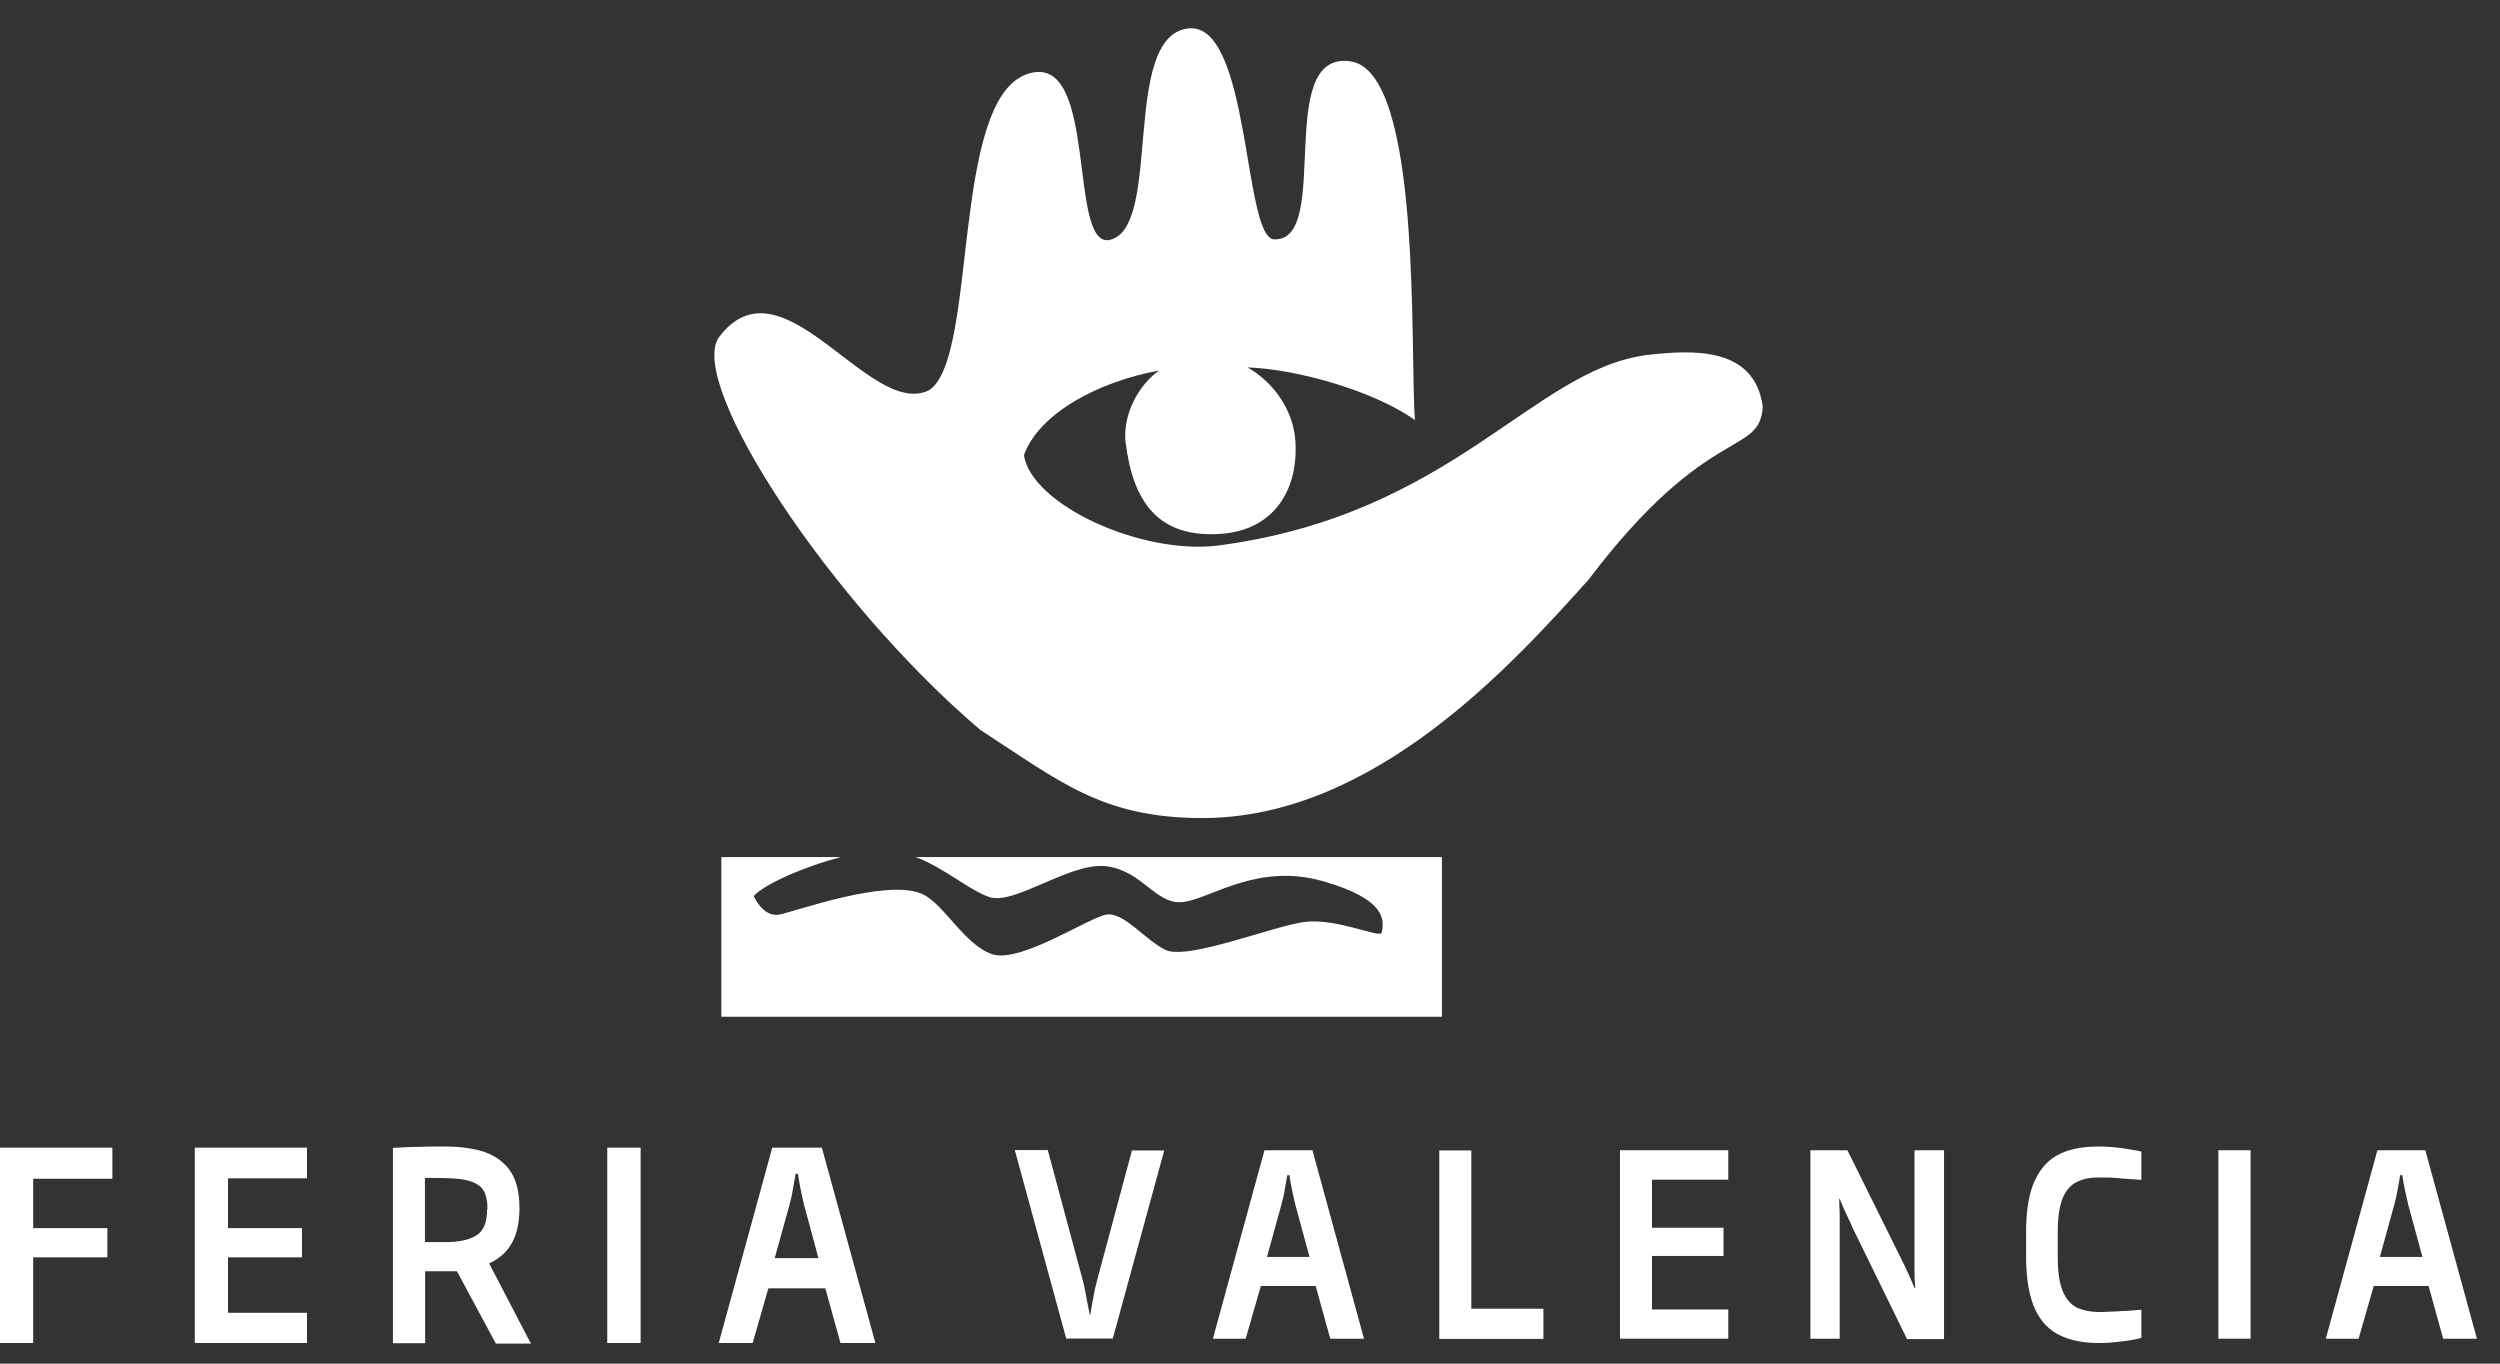 <svg width="77" height="42" viewBox="0 0 77 42" fill="none" xmlns="http://www.w3.org/2000/svg">
<rect x="0" y="0" width="77" height="42" fill="#333333" stroke="none"/>
<g id="Capa_1" clip-path="url(#clip0_9492_1696)">
<g id="Group">
<path id="Vector" d="M34.673 13.684C34.549 12.724 35.128 11.806 35.701 11.413C33.835 11.751 32.01 12.724 31.537 14.016C31.768 15.556 35.199 17.121 37.573 16.795C44.743 15.834 47.212 11.395 50.714 10.936C52.131 10.773 54.033 10.664 54.293 12.518C54.21 14.083 52.61 12.99 48.919 17.864C46.633 20.401 42.345 25.196 37.036 25.196C33.947 25.196 32.654 24.073 30.197 22.484C25.59 18.57 21.172 11.848 22.135 10.398C24.078 7.795 26.753 12.881 28.596 12.029C30.138 11.111 29.258 3.09 31.638 2.281C33.87 1.514 32.86 7.735 34.201 7.384C35.801 6.968 34.532 1.175 36.569 0.879C38.524 0.596 38.282 7.348 39.245 7.372C41.04 7.439 39.221 1.556 41.589 1.888C43.81 2.196 43.42 10.827 43.58 12.935C42.31 12.041 39.965 11.371 38.424 11.316C39.215 11.763 39.853 12.639 39.9 13.624C39.983 15.134 39.203 16.336 37.591 16.444C35.636 16.577 34.892 15.405 34.673 13.648V13.672V13.684Z" fill="white"/>
<path id="Vector_2" d="M22.229 26.398H25.902C24.744 26.694 23.498 27.262 23.215 27.6C23.215 27.6 23.498 28.265 24.006 28.168C24.443 28.09 27.314 27.045 28.4 27.534C29.062 27.818 29.706 29.116 30.574 29.394C31.442 29.666 33.556 28.247 34.082 28.168C34.607 28.09 35.216 28.899 35.877 29.249C36.539 29.599 39.161 28.537 40.165 28.398C41.169 28.265 42.51 28.911 42.557 28.724C42.628 28.373 42.74 27.709 40.75 27.141C38.759 26.573 37.342 27.642 36.486 27.775C35.629 27.926 35.216 26.833 34.094 26.682C32.971 26.531 31.235 27.908 30.456 27.624C29.835 27.407 29.085 26.73 28.205 26.398H44.411V31.315H22.217V26.398H22.229Z" fill="white"/>
</g>
<g id="Group_2">
<g id="Group_3">
<path id="Vector_3" d="M35.857 35.434H34.864L33.784 39.457C33.736 39.632 33.701 39.801 33.671 39.982C33.636 40.163 33.606 40.338 33.583 40.489H33.565C33.53 40.332 33.5 40.163 33.465 39.982C33.429 39.801 33.4 39.62 33.352 39.444L32.272 35.422H31.256L32.839 41.226H34.274L35.862 35.422L35.857 35.434Z" fill="white"/>
<path id="Vector_4" d="M42.011 41.232L40.423 35.428H38.946L37.357 41.232H38.367L38.834 39.608H40.523L40.972 41.232H42.011ZM40.334 38.714H39.023L39.466 37.107C39.507 36.962 39.543 36.817 39.566 36.66C39.59 36.503 39.625 36.352 39.649 36.195H39.714C39.737 36.352 39.761 36.503 39.797 36.66C39.832 36.817 39.861 36.962 39.897 37.107L40.334 38.714Z" fill="white"/>
<path id="Vector_5" d="M47.537 41.232V40.308H45.316V35.434H44.33V41.238H47.537V41.232Z" fill="white"/>
<path id="Vector_6" d="M53.231 41.232V40.332H50.881V38.683H53.084V37.814H50.881V36.334H53.231V35.428H49.895V41.232H53.231Z" fill="white"/>
<path id="Vector_7" d="M59.876 41.232V35.428H58.967V39.136C58.967 39.33 58.973 39.511 58.99 39.68H58.973C58.913 39.535 58.849 39.39 58.778 39.233C58.707 39.076 58.636 38.931 58.571 38.798L56.9 35.428H55.76V41.232H56.663V37.433C56.663 37.258 56.646 37.089 56.646 36.926H56.663C56.722 37.071 56.787 37.216 56.858 37.373C56.923 37.518 57 37.663 57.053 37.802L58.736 41.244H59.882H59.876V41.232Z" fill="white"/>
<path id="Vector_8" d="M65.954 41.208V40.338C65.771 40.356 65.576 40.375 65.345 40.381C65.127 40.399 64.903 40.399 64.696 40.411C64.4 40.411 64.152 40.362 63.964 40.272C63.769 40.169 63.627 40 63.526 39.752C63.426 39.505 63.379 39.161 63.379 38.72V37.947C63.379 37.5 63.426 37.167 63.526 36.914C63.627 36.666 63.775 36.497 63.964 36.406C64.158 36.304 64.4 36.261 64.696 36.267C64.908 36.267 65.121 36.267 65.345 36.298C65.564 36.316 65.771 36.322 65.954 36.34V35.47C65.824 35.434 65.635 35.41 65.381 35.367C65.127 35.331 64.879 35.313 64.643 35.313C64.194 35.313 63.798 35.373 63.462 35.531C63.125 35.688 62.871 35.947 62.682 36.34C62.499 36.72 62.404 37.258 62.404 37.947V38.72C62.404 39.408 62.505 39.946 62.682 40.326C62.865 40.719 63.125 40.979 63.462 41.136C63.798 41.293 64.194 41.365 64.643 41.365C64.879 41.365 65.133 41.347 65.381 41.311C65.635 41.281 65.824 41.244 65.954 41.208Z" fill="white"/>
<path id="Vector_9" d="M69.318 41.232V35.428H68.326V41.232H69.318Z" fill="white"/>
<path id="Vector_10" d="M76.289 41.232L74.7 35.428H73.224L71.635 41.232H72.645L73.111 39.608H74.8L75.249 41.232H76.289ZM74.611 38.714H73.3L73.743 37.107C73.784 36.962 73.814 36.817 73.844 36.66C73.867 36.503 73.903 36.352 73.926 36.195H73.991C74.015 36.352 74.038 36.503 74.074 36.66C74.109 36.817 74.139 36.962 74.174 37.107L74.611 38.714Z" fill="white"/>
</g>
<g id="Group_4">
<path id="Vector_11" d="M3.461 36.298V35.349H0V41.365H1.022V38.726H3.307V37.826H1.022V36.304H3.461V36.298Z" fill="white"/>
<path id="Vector_12" d="M9.455 41.365V40.435H7.022V38.726H9.301V37.826H7.022V36.292H9.455V35.349H6V41.365H9.455Z" fill="white"/>
<path id="Vector_13" d="M16.342 41.365L15.066 38.913C15.356 38.78 15.586 38.587 15.745 38.321C15.905 38.055 15.994 37.699 15.999 37.252V37.198C15.999 36.672 15.881 36.273 15.669 36.002C15.456 35.73 15.167 35.549 14.812 35.446C14.458 35.349 14.056 35.307 13.614 35.313C13.342 35.313 13.076 35.313 12.834 35.325C12.586 35.325 12.344 35.343 12.102 35.355V41.371H13.094V39.155H14.074L15.273 41.383H16.354V41.371L16.342 41.365ZM15.001 37.258C15.001 37.645 14.901 37.904 14.677 38.049C14.458 38.188 14.116 38.267 13.649 38.255H13.088V36.28C13.531 36.28 13.897 36.28 14.175 36.316C14.458 36.352 14.665 36.431 14.806 36.557C14.942 36.69 15.013 36.914 15.013 37.216V37.264V37.252L15.001 37.258Z" fill="white"/>
<path id="Vector_14" d="M19.731 41.365V35.349H18.703V41.365H19.731Z" fill="white"/>
<path id="Vector_15" d="M26.962 41.365L25.314 35.349H23.785L22.137 41.365H23.182L23.666 39.68H25.42L25.887 41.365H26.968H26.962ZM25.22 38.75H23.861L24.322 37.089C24.363 36.938 24.399 36.787 24.422 36.63C24.446 36.473 24.481 36.31 24.505 36.153H24.576C24.599 36.31 24.629 36.473 24.659 36.63C24.694 36.787 24.729 36.938 24.759 37.089L25.208 38.75H25.214H25.22Z" fill="white"/>
</g>
</g>
</g>
<defs>
<clipPath id="clip0_9492_1696">
<rect width="76.287" height="40.498" fill="white" transform="translate(0 0.873)"/>
</clipPath>
</defs>
</svg>
